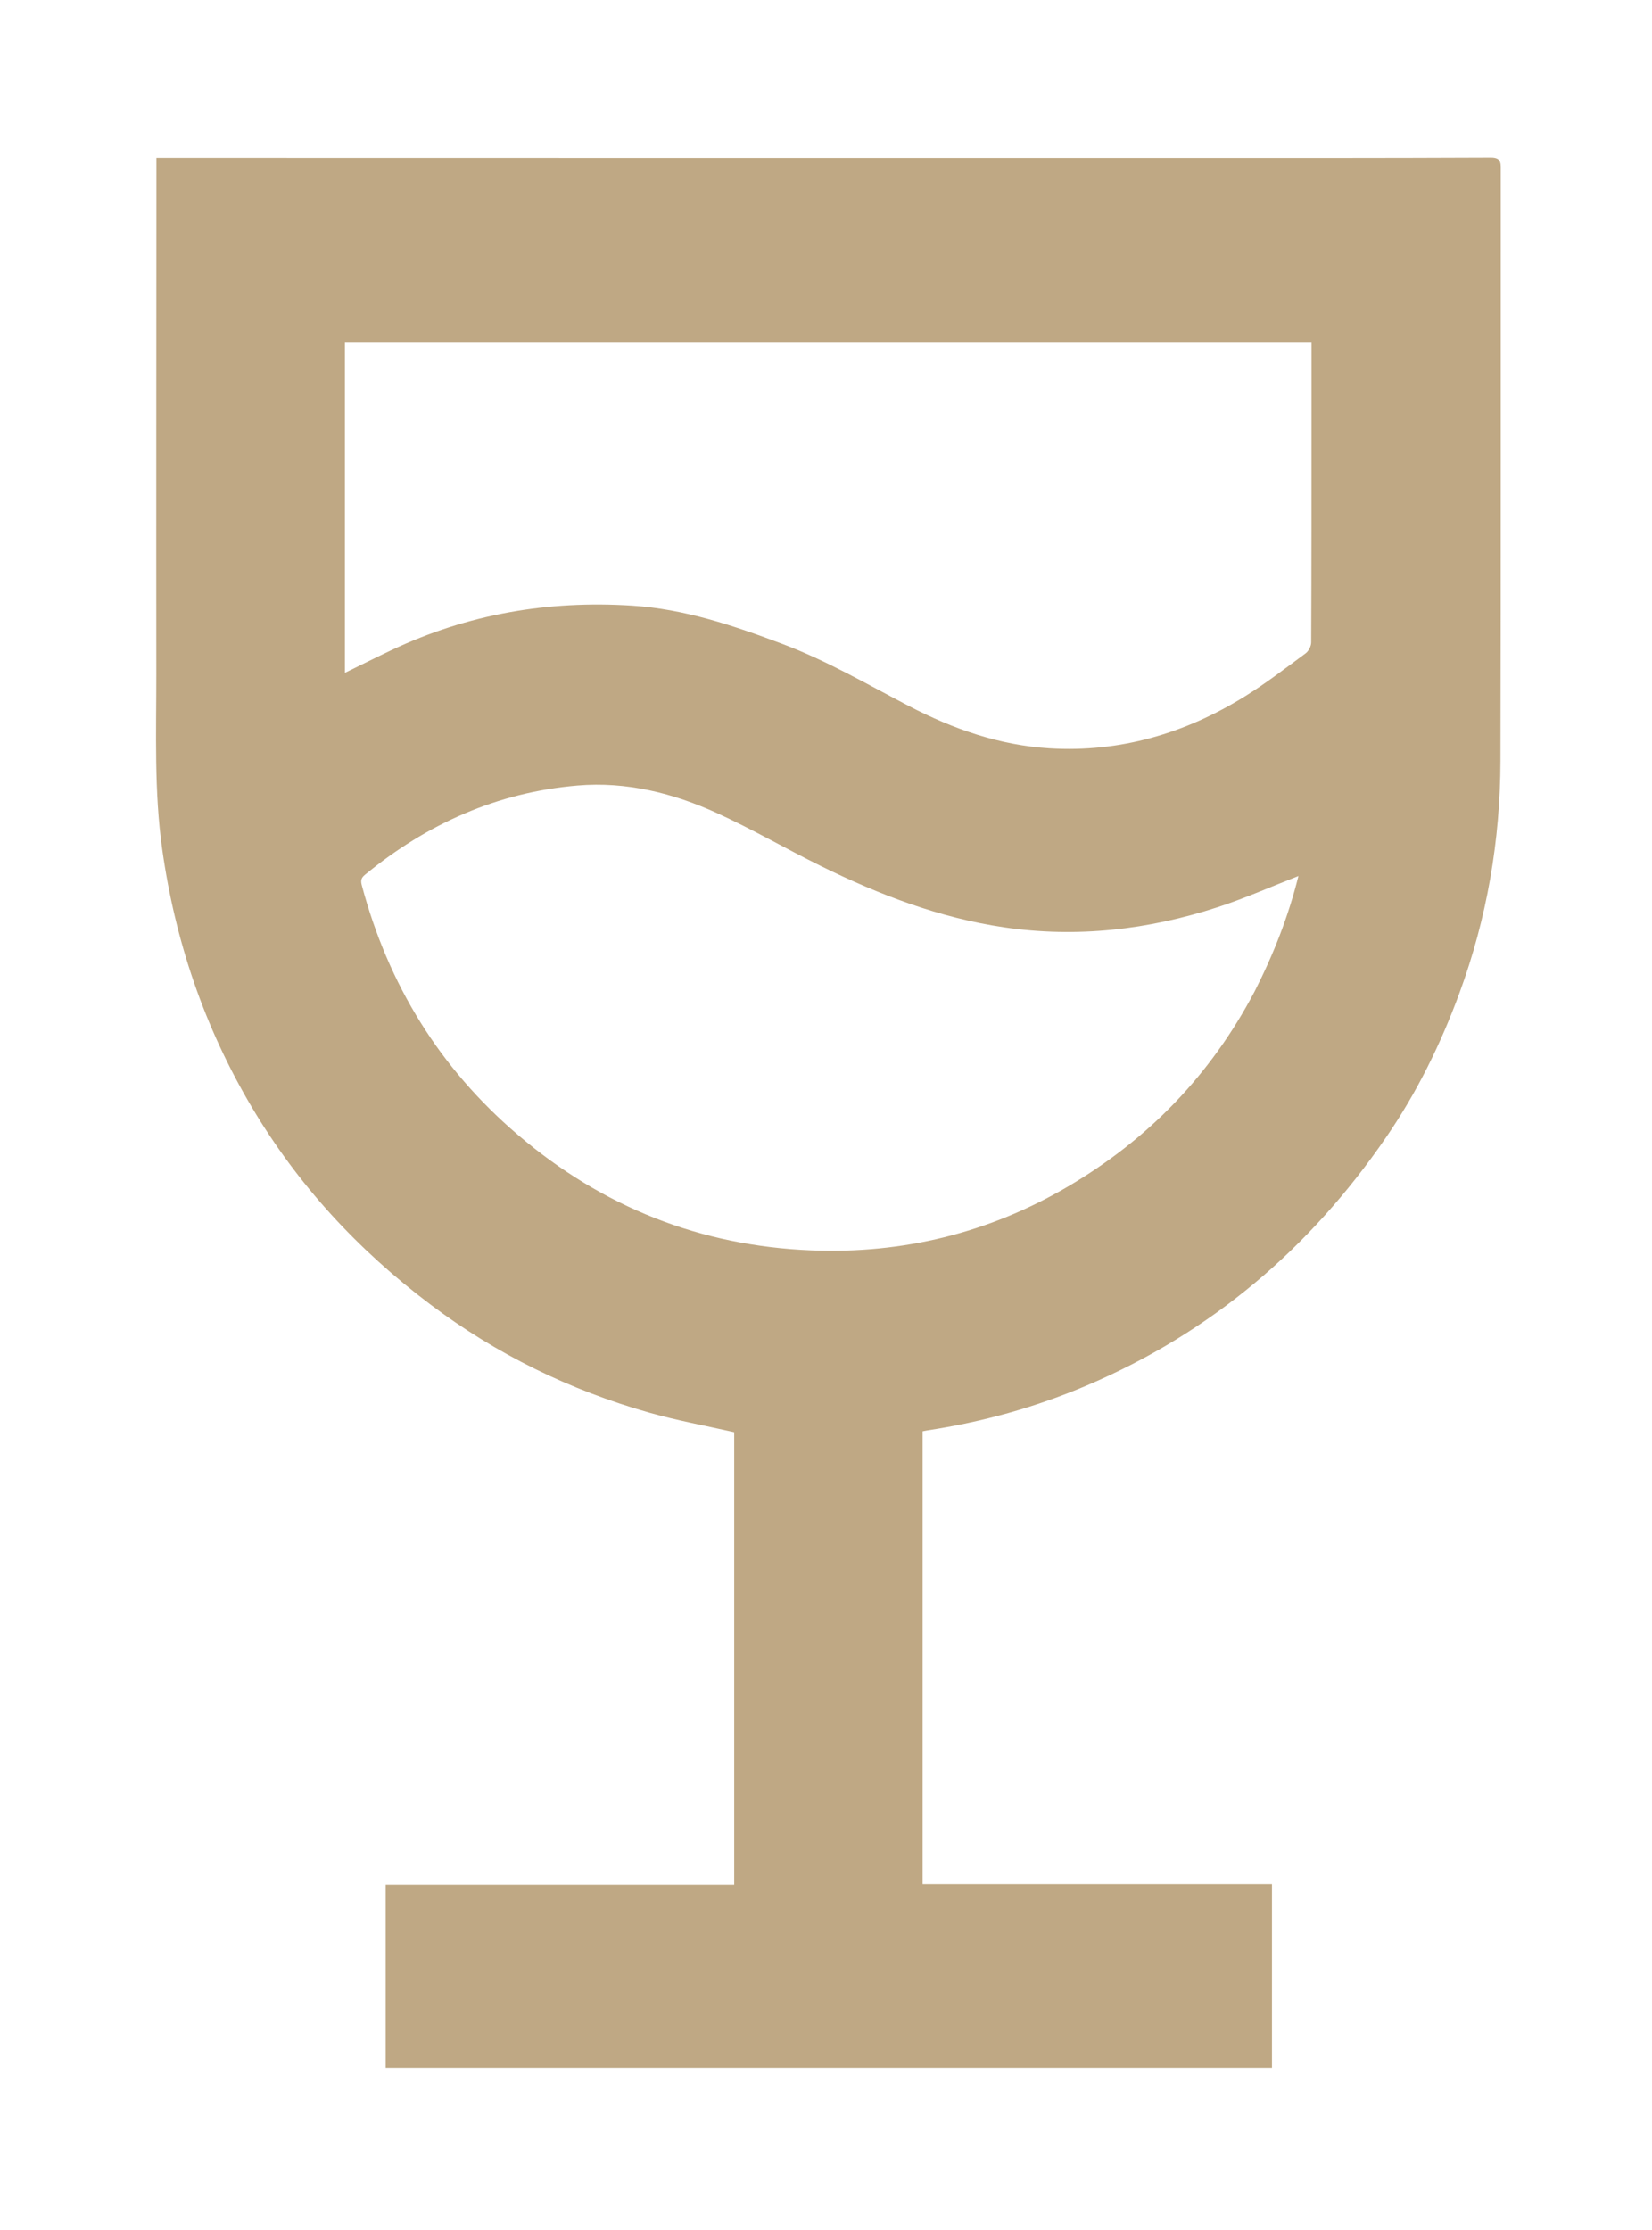 <svg version="1.1" id="Layer_1" xmlns="http://www.w3.org/2000/svg" xmlns:xlink="http://www.w3.org/1999/xlink" x="0px" y="0px"
	 width="100%" viewBox="0 0 918 1239" enable-background="new 0 0 918 1239" xml:space="preserve">
<path fill="#bfa884" opacity="1" stroke="none" 
	d="
M115.001,87.692 
	C176.326,87.704 237.15,87.718 297.975,87.723 
	C444.456,87.735 590.938,87.754 737.419,87.744 
	C767.748,87.742 798.077,87.652 828.406,87.538 
	C832.048,87.524 833.961,88.567 833.958,92.692 
	C833.883,202.682 834.067,312.673 833.792,422.662 
	C833.681,466.941 826.276,510.172 810.977,551.772 
	C800.599,579.989 787.398,606.884 770.284,631.808 
	C727.856,693.598 673.06,740.337 603.859,769.76 
	C575.39,781.864 545.82,790.065 515.244,794.687 
	C514.453,794.807 513.671,794.988 512.692,795.177 
	C512.692,878.997 512.692,962.588 512.692,1046.683 
	C577.479,1046.683 641.999,1046.683 706.814,1046.683 
	C706.814,1080.922 706.814,1114.658 706.814,1148.728 
	C542.688,1148.728 378.773,1148.728 214.301,1148.728 
	C214.301,1115.066 214.301,1081.358 214.301,1047.042 
	C278.616,1047.042 343.137,1047.042 407.988,1047.042 
	C407.988,962.703 407.988,878.97 407.988,795.687 
	C392.114,792.083 376.228,789.209 360.77,784.828 
	C316.5,772.282 275.834,752.362 238.96,724.58 
	C198.829,694.343 165.436,658.203 139.811,614.932 
	C113.555,570.595 97.309,522.831 90.141,471.836 
	C85.594,439.491 86.883,406.996 86.853,374.536 
	C86.766,282.044 86.875,189.552 86.907,97.061 
	C86.908,94.096 86.907,91.13 86.907,87.689 
	C96.292,87.689 105.396,87.689 115.001,87.692 
M560.5,189.97 
	C437.654,189.97 314.808,189.97 191.652,189.97 
	C191.652,251.656 191.652,312.576 191.652,373.809 
	C200.764,369.36 209.17,365.141 217.672,361.125 
	C259.989,341.138 304.591,333.517 351.164,336.48 
	C380.422,338.341 407.76,347.578 434.891,357.793 
	C459.382,367.013 481.898,380.188 504.999,392.215 
	C529.549,404.995 555.434,414.061 583.178,415.749 
	C622.383,418.133 658.549,407.488 691.734,386.909 
	C703.438,379.651 714.405,371.186 725.502,362.992 
	C727.168,361.762 728.605,358.994 728.615,356.93 
	C728.806,314.283 728.776,271.634 728.787,228.986 
	C728.791,216.21 728.788,203.434 728.788,189.971 
	C672.702,189.971 617.101,189.971 560.5,189.97 
M697.236,550.707 
	C707.674,530.227 715.996,508.984 721.525,486.702 
	C706.015,492.738 691.58,499.153 676.639,504.013 
	C637.975,516.59 598.387,521.14 557.925,515.194 
	C522.006,509.915 488.546,497.09 456.202,481.162 
	C436.829,471.621 418.104,460.712 398.477,451.754 
	C373.982,440.574 348.019,434.135 320.89,436.427 
	C276.316,440.193 237.237,457.706 202.794,485.999 
	C200.626,487.78 200.368,489.279 201.059,491.87 
	C215.757,547.01 244.302,593.419 287.833,630.536 
	C334.839,670.617 389.16,692.191 450.829,694.668 
	C501.618,696.708 549.306,685.062 593.203,659.346 
	C637.866,633.181 672.73,597.337 697.236,550.707 
z"/>
</svg>